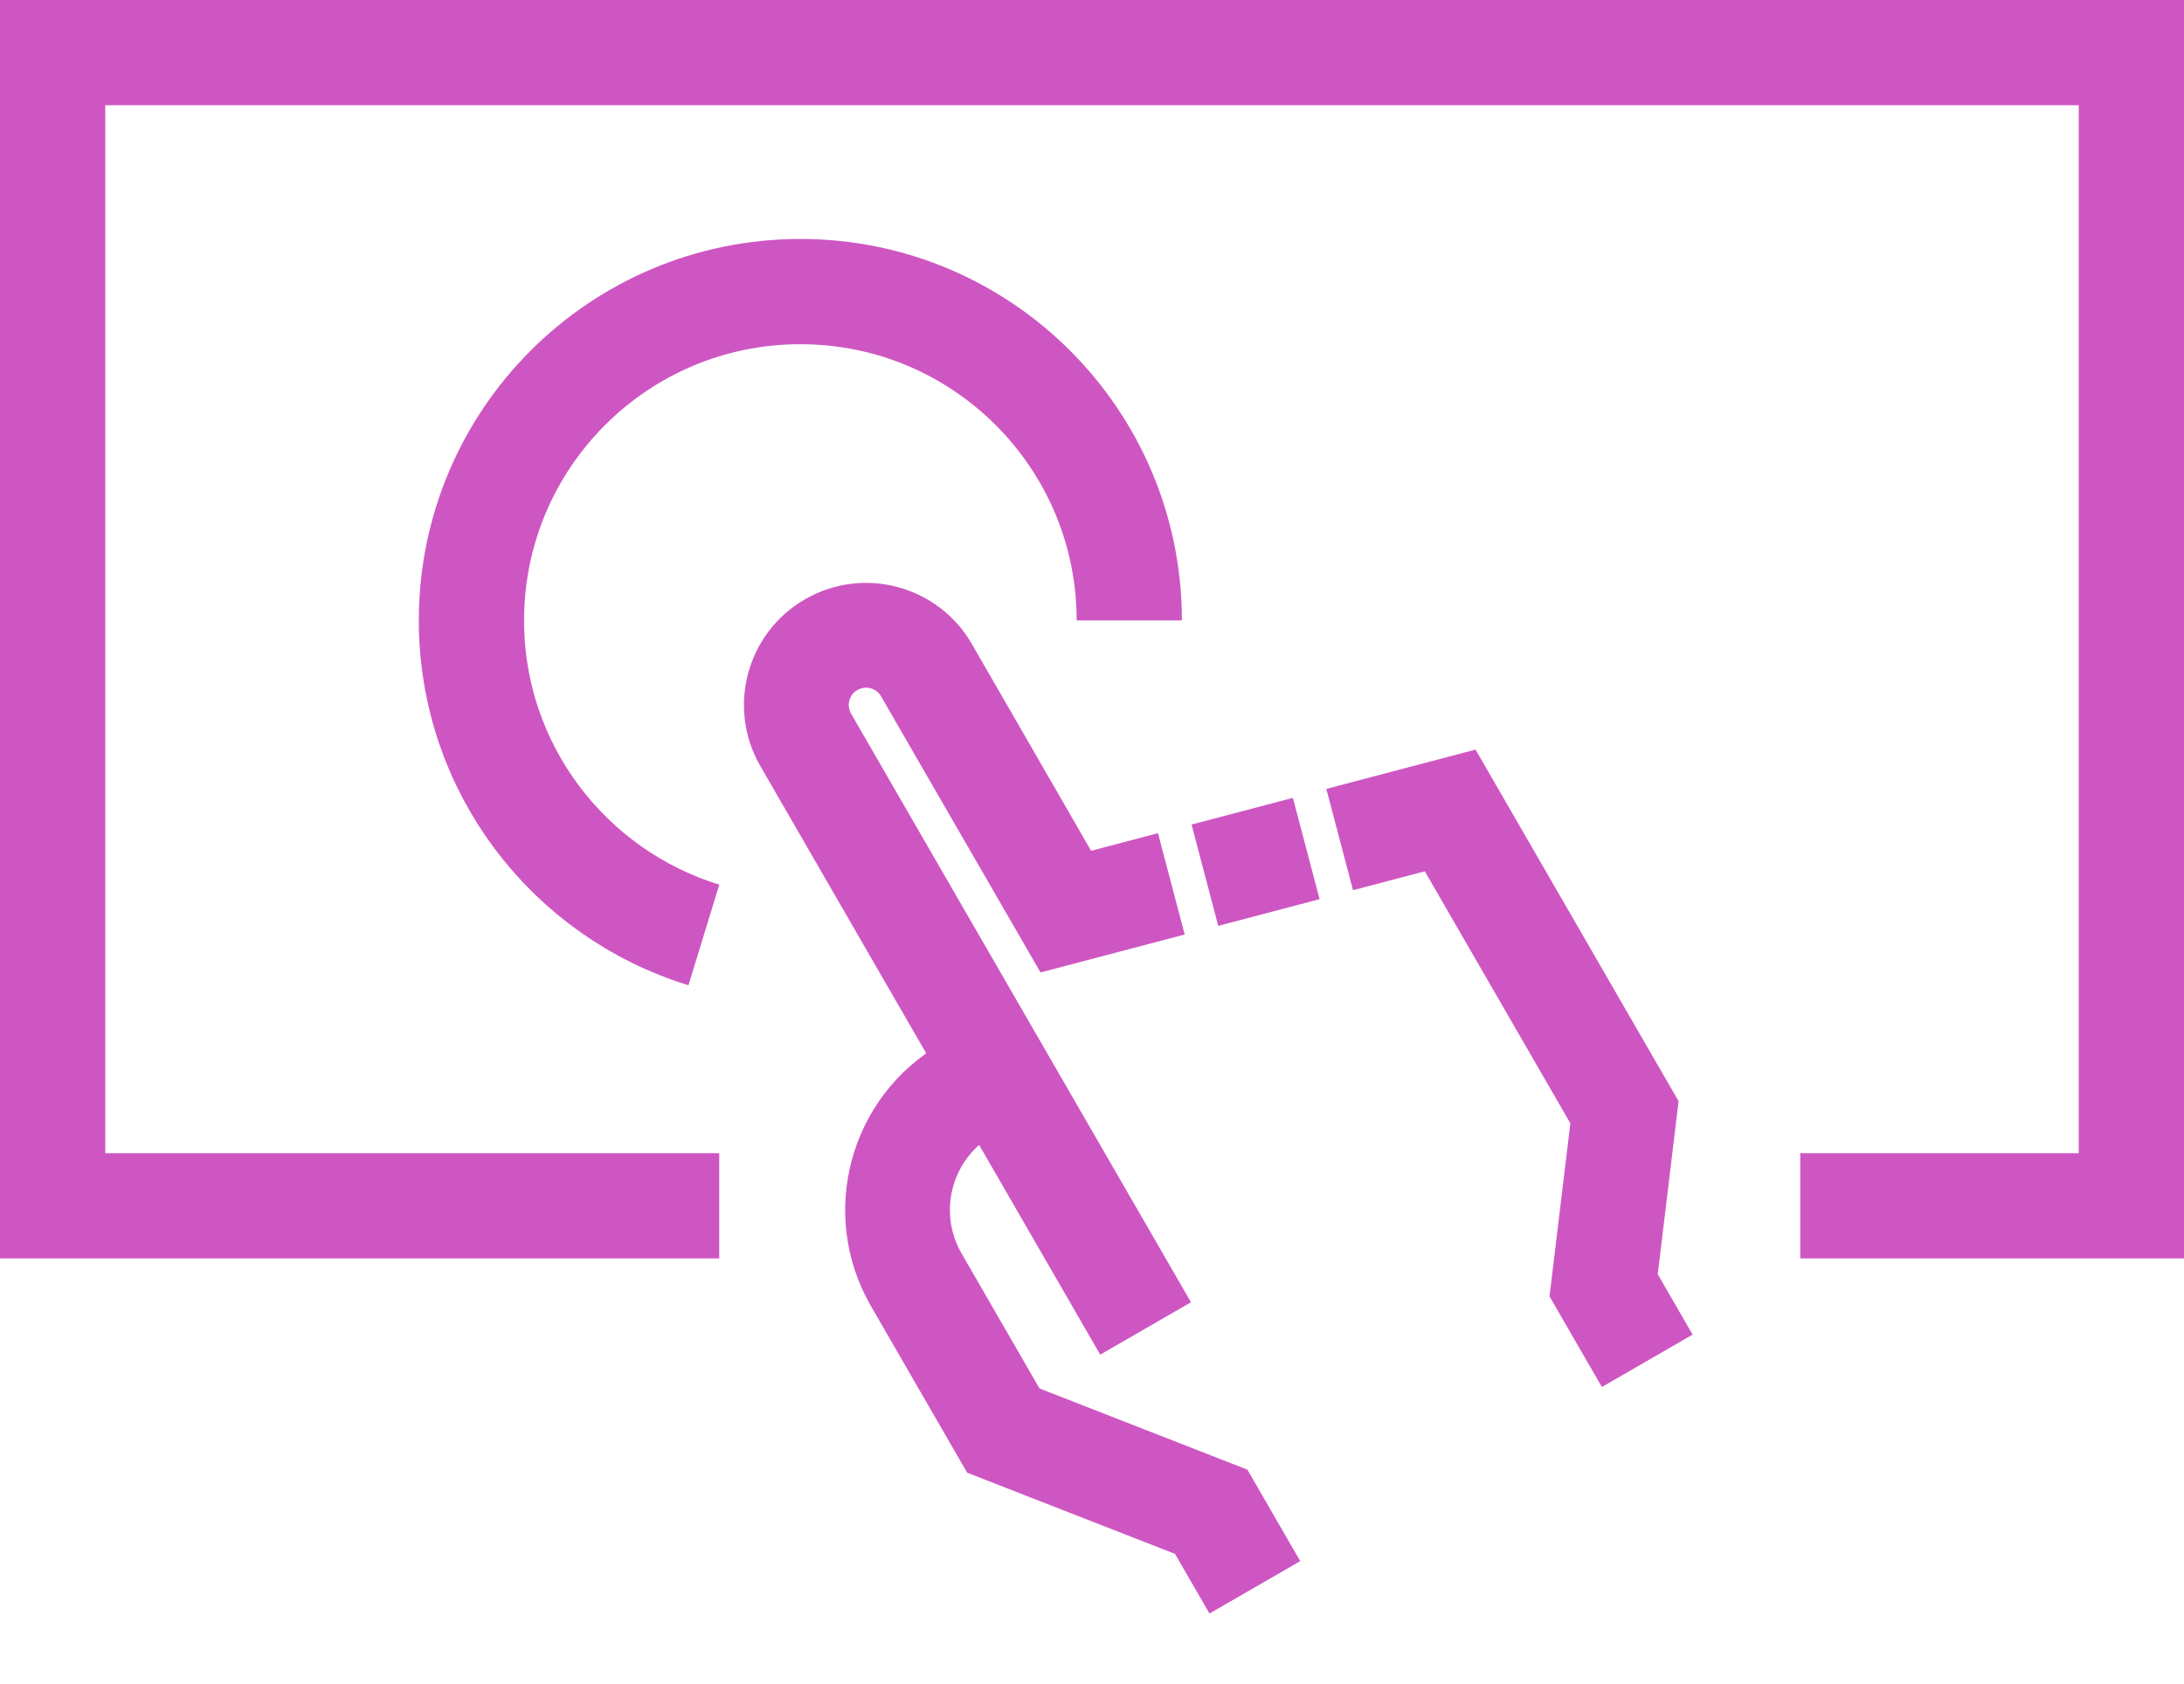 <?xml version="1.0" encoding="UTF-8"?> <svg xmlns="http://www.w3.org/2000/svg" width="498" height="384" viewBox="0 0 498 384" fill="none"> <path d="M218.134 148.861C211.55 137.457 196.968 133.55 185.564 140.134C174.16 146.718 170.252 161.3 176.837 172.705L216.575 241.534C197.591 252.525 191.085 276.808 202.03 295.819L223.294 332.649L270.696 351.169L277.248 362.519L291.014 354.571L281.672 338.389L234.27 319.87L215.796 287.871C209.212 276.467 213.119 261.884 224.523 255.3L252.34 303.481L266.106 295.533L190.602 164.757C188.408 160.955 189.71 156.095 193.512 153.9C197.313 151.705 202.174 153.007 204.368 156.809L239.196 217.131L265.248 210.276L261.198 194.902L246.862 198.682L218.134 148.861Z" fill="#CE56C2" stroke="#CE56C2" stroke-width="8"></path> <path d="M280.637 206.268L296.008 202.219L291.959 186.848L276.588 190.897L280.637 206.268Z" fill="#CE56C2" stroke="#CE56C2" stroke-width="8"></path> <path d="M311.363 198.133L326.829 194.068L362.208 255.347L357.455 294.801L366.726 310.859L380.492 302.911L373.868 291.437L378.621 251.983L334.523 175.603L307.318 182.766L311.363 198.133Z" fill="#CE56C2" stroke="#CE56C2" stroke-width="8"></path> <path d="M164 275H12V12H486V275H410.5" stroke="#CE56C2" stroke-width="24"></path> <path d="M257.5 141.5C257.5 100.079 223.921 66.5 182.5 66.5C141.079 66.5 107.5 100.079 107.5 141.5C107.5 175.266 129.814 203.82 160.5 213.222" stroke="#CE56C2" stroke-width="24"></path> </svg> 